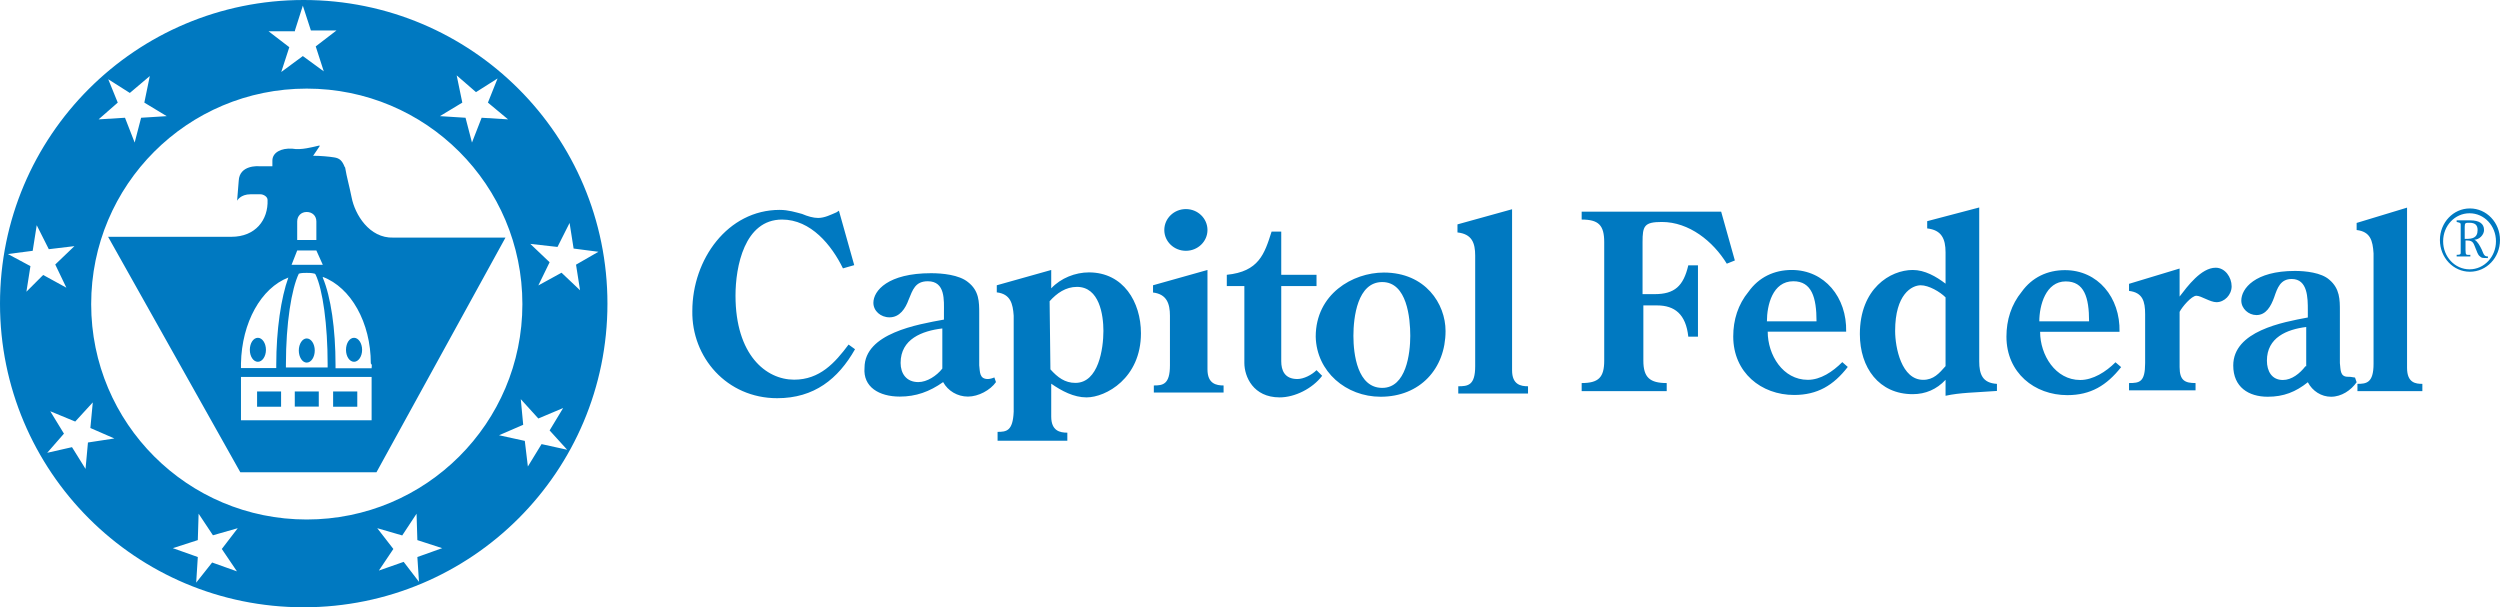<?xml version="1.0" encoding="UTF-8" standalone="no"?>
<svg
   version="1.2"
   viewBox="0 0 1552 377"
   width="1552"
   height="377"
   id="svg1"
   sodipodi:docname="0001490906.svg"
   xmlns:inkscape="http://www.inkscape.org/namespaces/inkscape"
   xmlns:sodipodi="http://sodipodi.sourceforge.net/DTD/sodipodi-0.dtd"
   xmlns="http://www.w3.org/2000/svg"
   xmlns:svg="http://www.w3.org/2000/svg">
  <defs
     id="defs1" />
  <sodipodi:namedview
     id="namedview1"
     pagecolor="#ffffff"
     bordercolor="#000000"
     borderopacity="0.25"
     inkscape:showpageshadow="2"
     inkscape:pageopacity="0.0"
     inkscape:pagecheckerboard="0"
     inkscape:deskcolor="#d1d1d1" />
  <title
     id="title1">logo_horizontal-svg</title>
  <style
     id="style1">&#10;		.s0 { fill: #0079c1 } &#10;	</style>
  <g
     id="XMLID_2_"
     transform="translate(0,-0.5)">
    <path
       id="XMLID_25_"
       fill-rule="evenodd"
       class="s0"
       d="M 188.5,377.5 C 84.3,377.5 0,293.2 0,189 0,84.8 84.3,0.5 188.5,0.5 c 104.3,0 188.6,84.3 188.6,188.5 0,104.2 -84.3,188.5 -188.6,188.5 z M 287,64.2 l -13.9,8.4 15.9,1 4,15.4 6,-15.4 16.4,1 -12.5,-10.4 6,-15 -13.4,8.5 -12,-10.4 z M 183.1,19.9 h -16.4 l 12.9,9.9 -5,15.4 13.4,-9.9 13,9.5 -5,-15.5 12.9,-9.9 H 193 L 188,4 183.1,19.4 Z m -110,44.3 -11.9,10.4 16.4,-1 6,15.4 4,-15.4 15.9,-1 L 89.6,64.2 93,47.7 80.6,58.2 67.2,49.7 Z m -46.3,107 14.4,7.9 -6.9,-14.4 11.9,-11.4 -15.9,1.9 -7.5,-14.9 -2.5,15.9 -15.4,2 14,7.5 -2.5,15.9 z m 44.2,101.5 -14.9,-6.5 1.5,-15.9 -10.9,11.9 -15.5,-6.4 8.5,13.9 -10.4,11.9 15.4,-3.5 8.4,13.5 1.5,-16.4 z m 66.7,68.6 9.9,-12.9 -15.4,4.4 -8.9,-13.4 -0.5,16.4 -15.5,5 15.5,5.5 -1,15.9 9.9,-12.5 15.4,5.5 z m 121.4,5 15.4,-5.5 -15.4,-5 -0.5,-16.4 -8.9,13.5 -15.5,-4.5 10,12.9 -9,13.4 15.4,-5.4 9.5,12.4 z m 93,-66.6 -10.9,-12 8.4,-13.9 -15.4,6.5 -10.9,-12 1.5,15.9 -15,6.5 16,3.5 1.9,15.9 8.5,-13.9 z m -22.9,-127.8 12,11.4 -7,14.4 14.4,-7.9 11.5,10.9 -2.5,-15.9 13.9,-8 -15.4,-2 -2.5,-15.9 -7.5,14.9 z m -4.9,37.4 c 0,-74 -59.9,-133.8 -133.9,-133.8 -74,0 -133.8,59.8 -133.8,133.8 0,73.9 59.8,133.7 133.8,133.7 74,0 133.9,-59.8 133.9,-133.7 z M 244.2,148 h 69.6 L 233.7,293.7 H 149.2 L 67.1,147.5 h 76.6 c 14.9,0 22.9,-10.5 22.4,-22.9 0,-2 -2.5,-3.5 -4.5,-3.5 h -6 c -6.4,0 -8.4,4 -8.4,4 l 1,-12.4 c 0.5,-10 12.4,-9 12.4,-9 h 8.5 v -3.5 c 0,-5 5.4,-7.9 12.4,-7.4 5.5,1 12.4,-1 16.9,-2 v 0.5 l -4,5.9 c 4.5,0 10,0.5 13,1 3.4,0.5 4.9,2 6.4,5.5 0,0.5 0.5,0.5 0.5,1 1,6 2.5,10.9 4,18.4 2,10.4 10.9,25.4 25.9,24.9 z m -59.7,1.5 h 11.9 V 138 c 0,-3.5 -2.5,-5.9 -6,-5.9 -3.4,0 -5.9,2.4 -5.9,5.9 z m -3.5,15.4 h 19.4 l -4,-8.9 h -11.9 z m 14.9,6 -0.5,-0.5 c -2,-0.5 -3.5,-0.5 -5,-0.5 -1.5,0 -3.5,0 -4.9,0.5 -4.5,9.4 -8,30.8 -8,56.2 0,0.5 0,1 0,2 h 25.9 c 0,-1 0,-1 0,-2 0,-24.4 -3,-46.3 -7.5,-55.7 z m -46.3,55.2 c 0,1.5 0,1.5 0,2.9 h 21.9 c 0,-0.4 0,-0.9 0,-1.9 0,-21.9 3,-41.8 7.5,-54.3 -16.9,6.5 -28.9,27.9 -29.4,53.3 z m 0,35.3 h 81.1 v -26.9 h -81.1 z m 80.6,-35.3 c 0,-25.4 -12.4,-47.2 -29.8,-53.7 v 0.5 c 5,11.9 7.9,31.8 7.9,54.2 0,1 0,1 0,2 h 22.4 c 0,-1.5 0.5,-2 -0.5,-3 z m -70.1,-1 c -2.8,0 -5,-3.3 -5,-7.4 0,-4.2 2.2,-7.5 5,-7.5 2.7,0 5,3.3 5,7.5 0,4.1 -2.3,7.4 -5,7.4 z m 46.7,18.4 h 15 v 9.5 h -15 z m -16.4,-17.9 c -2.7,0 -4.9,-3.4 -4.9,-7.5 0,-4.1 2.2,-7.5 4.9,-7.5 2.8,0 5,3.4 5,7.5 0,4.1 -2.2,7.5 -5,7.5 z m -7.4,17.9 h 14.9 v 9.4 H 183 Z m 36.8,-18.4 c -2.8,0 -5,-3.3 -5,-7.4 0,-4.2 2.2,-7.5 5,-7.5 2.7,0 5,3.3 5,7.5 0,4.1 -2.3,7.4 -5,7.4 z m -60.2,18.4 h 14.9 v 9.5 h -14.9 z" />
    <g
       id="Layer">
      <path
         id="XMLID_17_"
         fill-rule="evenodd"
         class="s0"
         d="m 429.8,193.5 c 0,-31.9 21.9,-62.7 54.2,-62.7 5.5,0 10,1.5 13.9,2.5 3.5,1.5 7,2.5 10,2.5 4,0 7.9,-2 11.4,-3.5 l 1.5,-1 9.5,33.8 -7,2 c -7,-14.4 -19.9,-30.3 -37.8,-30.3 -23.4,0 -28.9,29.3 -28.9,47.2 0,36.8 18.9,52.2 36.4,52.2 15.9,0 25.3,-10.4 33.8,-21.8 l 4,2.9 c -10.5,18.5 -25.4,30.4 -48.3,30.4 -31.3,0 -53.2,-25.4 -52.7,-54.2 z m 106.9,35.3 c 0,-21.4 32.9,-26.9 49.3,-29.9 v -4.4 c 0,-7.5 1,-19.4 -10,-19.4 -7.9,0 -9.4,5.4 -11.9,11.4 -2,5.5 -5.5,11 -11.9,11 -5.5,0 -10,-4 -10,-9 0,-7.5 9,-18.4 35.8,-18.4 7,0 17.4,1 22.9,5.5 7,5.4 7,12.4 7,19.4 v 32.3 c 0.5,4 0,8.5 5.4,8.5 1,0 3,-0.5 4,-1 l 1,2.9 c -3.5,5 -10.9,9 -17.4,9 -6.5,0 -12.4,-3.5 -15.4,-9 -8.5,6 -16.9,9 -26.9,9 -12.9,0 -22.9,-6 -21.9,-17.9 z m 22.4,-3 c 0,6.5 3.5,11.9 11,11.9 5.4,0 11.4,-3.9 14.9,-8.4 v -24.9 c -12.5,1.5 -25.9,6.5 -25.9,21.4 z M 618.8,182 v -4.4 l 33.8,-9.5 v 11.4 c 6,-6.4 15,-9.9 23.4,-9.9 21.4,0 32.3,18.4 32.3,37.8 0,27.9 -21.8,39.8 -33.8,39.8 -7.9,0 -15.4,-4 -21.9,-8.5 v 20.4 c 0,9 5.5,10 10,10 v 5 h -43.3 v -5.5 c 5.5,0 9.5,-0.5 10,-12.5 V 196.5 C 628.8,189 627.3,183 618.8,182 Z m 33.3,47.8 c 4.5,5 9,8.4 15.5,8.4 14.4,0 17.4,-21.3 17.4,-32.3 0,-9.9 -2.5,-27.3 -16.4,-27.3 -7,0 -12.5,3.9 -17,8.9 z m 84.1,-73.6 c -7.4,0 -13.4,-5.8 -13.4,-12.9 0,-7.2 6,-13 13.4,-13 7.4,0 13.4,5.8 13.4,13 0,7.1 -6,12.9 -13.4,12.9 z m -20.4,25.9 v -4.5 l 33.8,-9.5 v 61.7 c 0,9 5.5,10 10,10 v 4.4 h -43.3 v -4.4 c 5.5,0 10,-0.5 10,-12.5 v -30.8 c 0,-7.5 -2,-13.4 -10.5,-14.4 z m 56.7,-4 h -10.9 v -7 c 19.9,-2 23.4,-12.9 27.8,-26.8 h 6 v 26.8 h 21.9 v 7 h -21.9 v 46.7 c 0,5.5 2,11 10,11 3.9,0 8.9,-2.5 11.9,-5.5 l 3.5,3.5 c -6,7.9 -16.9,13.4 -26.4,13.4 -16.4,0 -21.9,-12.9 -21.9,-21.4 z m 44.3,31.4 c 0,-26.4 22.9,-39.8 42.3,-39.8 25.8,0 38.3,19.4 38.3,36.3 0,23.4 -15.9,40.8 -40.3,40.8 -21.4,0 -39.8,-15.5 -40.3,-37.3 z m 23.4,-0.5 c 0,11.4 2.5,32.3 17.9,32.3 14.9,0 17.4,-21.4 17.4,-32.3 0,-11 -2,-33.4 -17.4,-33.4 -15.4,0 -17.9,21.9 -17.9,33.4 z m 64.6,-64.2 v -5 l 33.9,-9.4 v 100 c 0,8.9 5.4,9.9 9.9,9.9 v 4.5 h -43.3 v -4.5 c 6,0 10.5,-0.5 10.5,-12.4 v -68.7 c 0,-7.9 -2,-13.4 -11,-14.4 z m 628.5,24.4 c -10.3,0 -18.6,-8.8 -18.6,-19.7 0,-10.8 8.3,-19.6 18.6,-19.6 10.4,0 18.7,8.8 18.7,19.6 0,10.9 -8.3,19.7 -18.7,19.7 z m 16.2,-18.9 c 0,-9.7 -7.3,-17.4 -16.4,-17.4 -9.1,0 -16.4,7.7 -16.4,17.4 0,9.6 7.3,17.4 16.4,17.4 9.1,0 16.4,-7.8 16.4,-17.4 z m -5,9.4 v 1 c -3.4,0 -3.9,0 -4.9,-1 -1.5,-1 -2,-3.5 -2.5,-4.4 -1.5,-3.5 -1.5,-5.5 -5.5,-5.5 h -1 v 5.9 c 0,3.5 0.5,3 3,3 v 1 h -8.5 v -1 c 2.5,0 2.5,-0.5 2.5,-1.5 v -17.4 c 0,-1 -0.5,-1 -2.5,-1.5 v -1 h 8.5 c 5.5,0 8.5,2 8.5,6 0,3 -3,6 -6,6 2,1 3.5,4 4.5,6 1.5,3.9 2,4.4 3.9,4.4 z m -6.4,-16.4 c 0,-3 -1.5,-4.5 -5,-4.5 -2.5,0 -3,0 -3,2.5 v 7.5 h 1 c 3.5,0 7,-0.5 7,-5.5 z m -461.1,18.9 -5,2 c -8.5,-13.9 -23.4,-25.9 -40.3,-25.9 -11,0 -12,2.5 -12,12.5 v 32.3 h 7.5 c 12.4,0 17.9,-5 20.9,-17.9 h 6 v 44.3 h -6 c -1.5,-14 -8.5,-19.4 -19.4,-19.4 h -8.5 v 34.3 c 0,10.4 4,13.9 14.5,13.9 v 5 h -52.8 v -5 c 10.5,0 14,-3.5 14,-13.9 v -73.6 c 0,-10.5 -3.5,-14 -14,-14 v -4.9 h 86.6 z m 66.7,63.1 3.4,3 c -8.9,11.5 -18.9,17.4 -33.3,17.4 -20.4,0 -37.8,-13.9 -37.8,-36.3 0,-10.4 3,-19.9 9.5,-27.8 6.4,-9 15.9,-13.5 26.8,-13.5 20.4,0 34.3,17 33.8,38.3 h -48.7 c 0,14.5 9.4,29.9 24.9,29.9 7.9,0 15.4,-5 21.4,-11 z M 1096.9,200 h 30.8 c 0,-14.9 -3,-24.9 -14.4,-24.9 -12.9,0 -16.4,14.9 -16.4,24.9 z m 142.8,38.8 v 4.4 c -13.5,1 -22.9,1 -31.9,3 v -9.9 c -5.5,5.9 -12.4,8.9 -20.4,8.9 -20.9,0 -32.8,-16.4 -32.8,-37.3 0,-28.3 18.9,-39.8 32.8,-39.8 7.5,0 14.5,4 20.4,8.5 v -19.4 c 0,-8.5 -2.5,-13.9 -11.4,-14.9 v -4.5 l 32.3,-8.5 v 95.5 c 0,8 2,13.5 11,14 z m -31.9,-53.7 c -3.5,-3.5 -10.4,-7.5 -15.4,-7.5 -5.5,0 -15.9,5.5 -15.9,28.3 0,10.5 4,30.4 17.4,30.4 6.5,0 9.9,-4 13.9,-8.5 z m 105.5,40.3 3.5,3 c -9,11.4 -18.9,17.4 -33.4,17.4 -20.4,0 -37.8,-13.9 -37.8,-36.3 0,-10.4 3,-19.9 9.5,-27.9 6.4,-8.9 15.9,-13.4 26.8,-13.4 20.4,0 34.4,16.9 33.9,38.3 h -49.3 c 0,14.4 9.5,29.9 24.9,29.9 7.9,0 15.9,-5 21.9,-11 z M 1266,200 h 30.9 c 0,-14.9 -3,-24.8 -14.5,-24.8 -12.4,0 -16.4,14.9 -16.4,24.8 z m 119.4,-21.8 c 0,5.4 -4.5,9.9 -9.4,9.9 -4,0 -9.5,-4 -12.5,-4 -3,0 -8.9,7 -10.4,10 v 34.3 c 0,8.5 3.5,9.9 9.9,9.9 v 4.5 h -41.3 v -4.5 c 6.5,0 10,-0.5 10,-12.4 v -30.3 c 0,-8 -1.5,-13.5 -10,-14.5 v -4.4 l 31.4,-9.5 v 17.4 c 4.9,-6.4 13.4,-17.9 22.4,-17.9 5.9,0 9.9,6 9.9,11.5 z m 76.6,56.7 1,2.9 c -3.5,5 -9.4,9 -15.9,9 -6,0 -11.5,-3.5 -14.4,-9 -7.5,6 -15,9 -24.9,9 -11.9,0 -21.4,-6 -21.4,-19.4 0,-21.4 30.8,-26.9 46.3,-29.8 v -4.5 c 0,-7.5 0,-19.4 -10,-19.4 -7,0 -8.9,5.5 -10.9,11.4 -2,5.5 -5,11 -11,11 -4.9,0 -9.4,-4 -9.4,-9 0,-7.4 8.4,-18.4 33.3,-18.4 6.5,0 16.4,1 21.4,5.5 6.5,5.5 6.5,12.4 6.5,19.4 v 32.3 c 0.5,4 0,8.5 4.9,8.5 1,0 2,0 4.5,0.5 z m -30.3,-7 v -24.4 c -12,1.5 -24.4,6.5 -24.4,20.9 0,6.5 3,12 9.9,12 5.5,0 10.5,-4 14,-8.5 z m 72.1,10.9 v 4.5 h -40.3 v -4.5 c 5.5,0 10,-0.5 10,-12.4 v -68.6 c -0.5,-8 -2,-13.5 -10.5,-14.5 v -4.4 l 31.3,-9.5 v 99.5 c 0,9.4 5.5,9.9 9.5,9.9 z" />
    </g>
  </g>
</svg>
